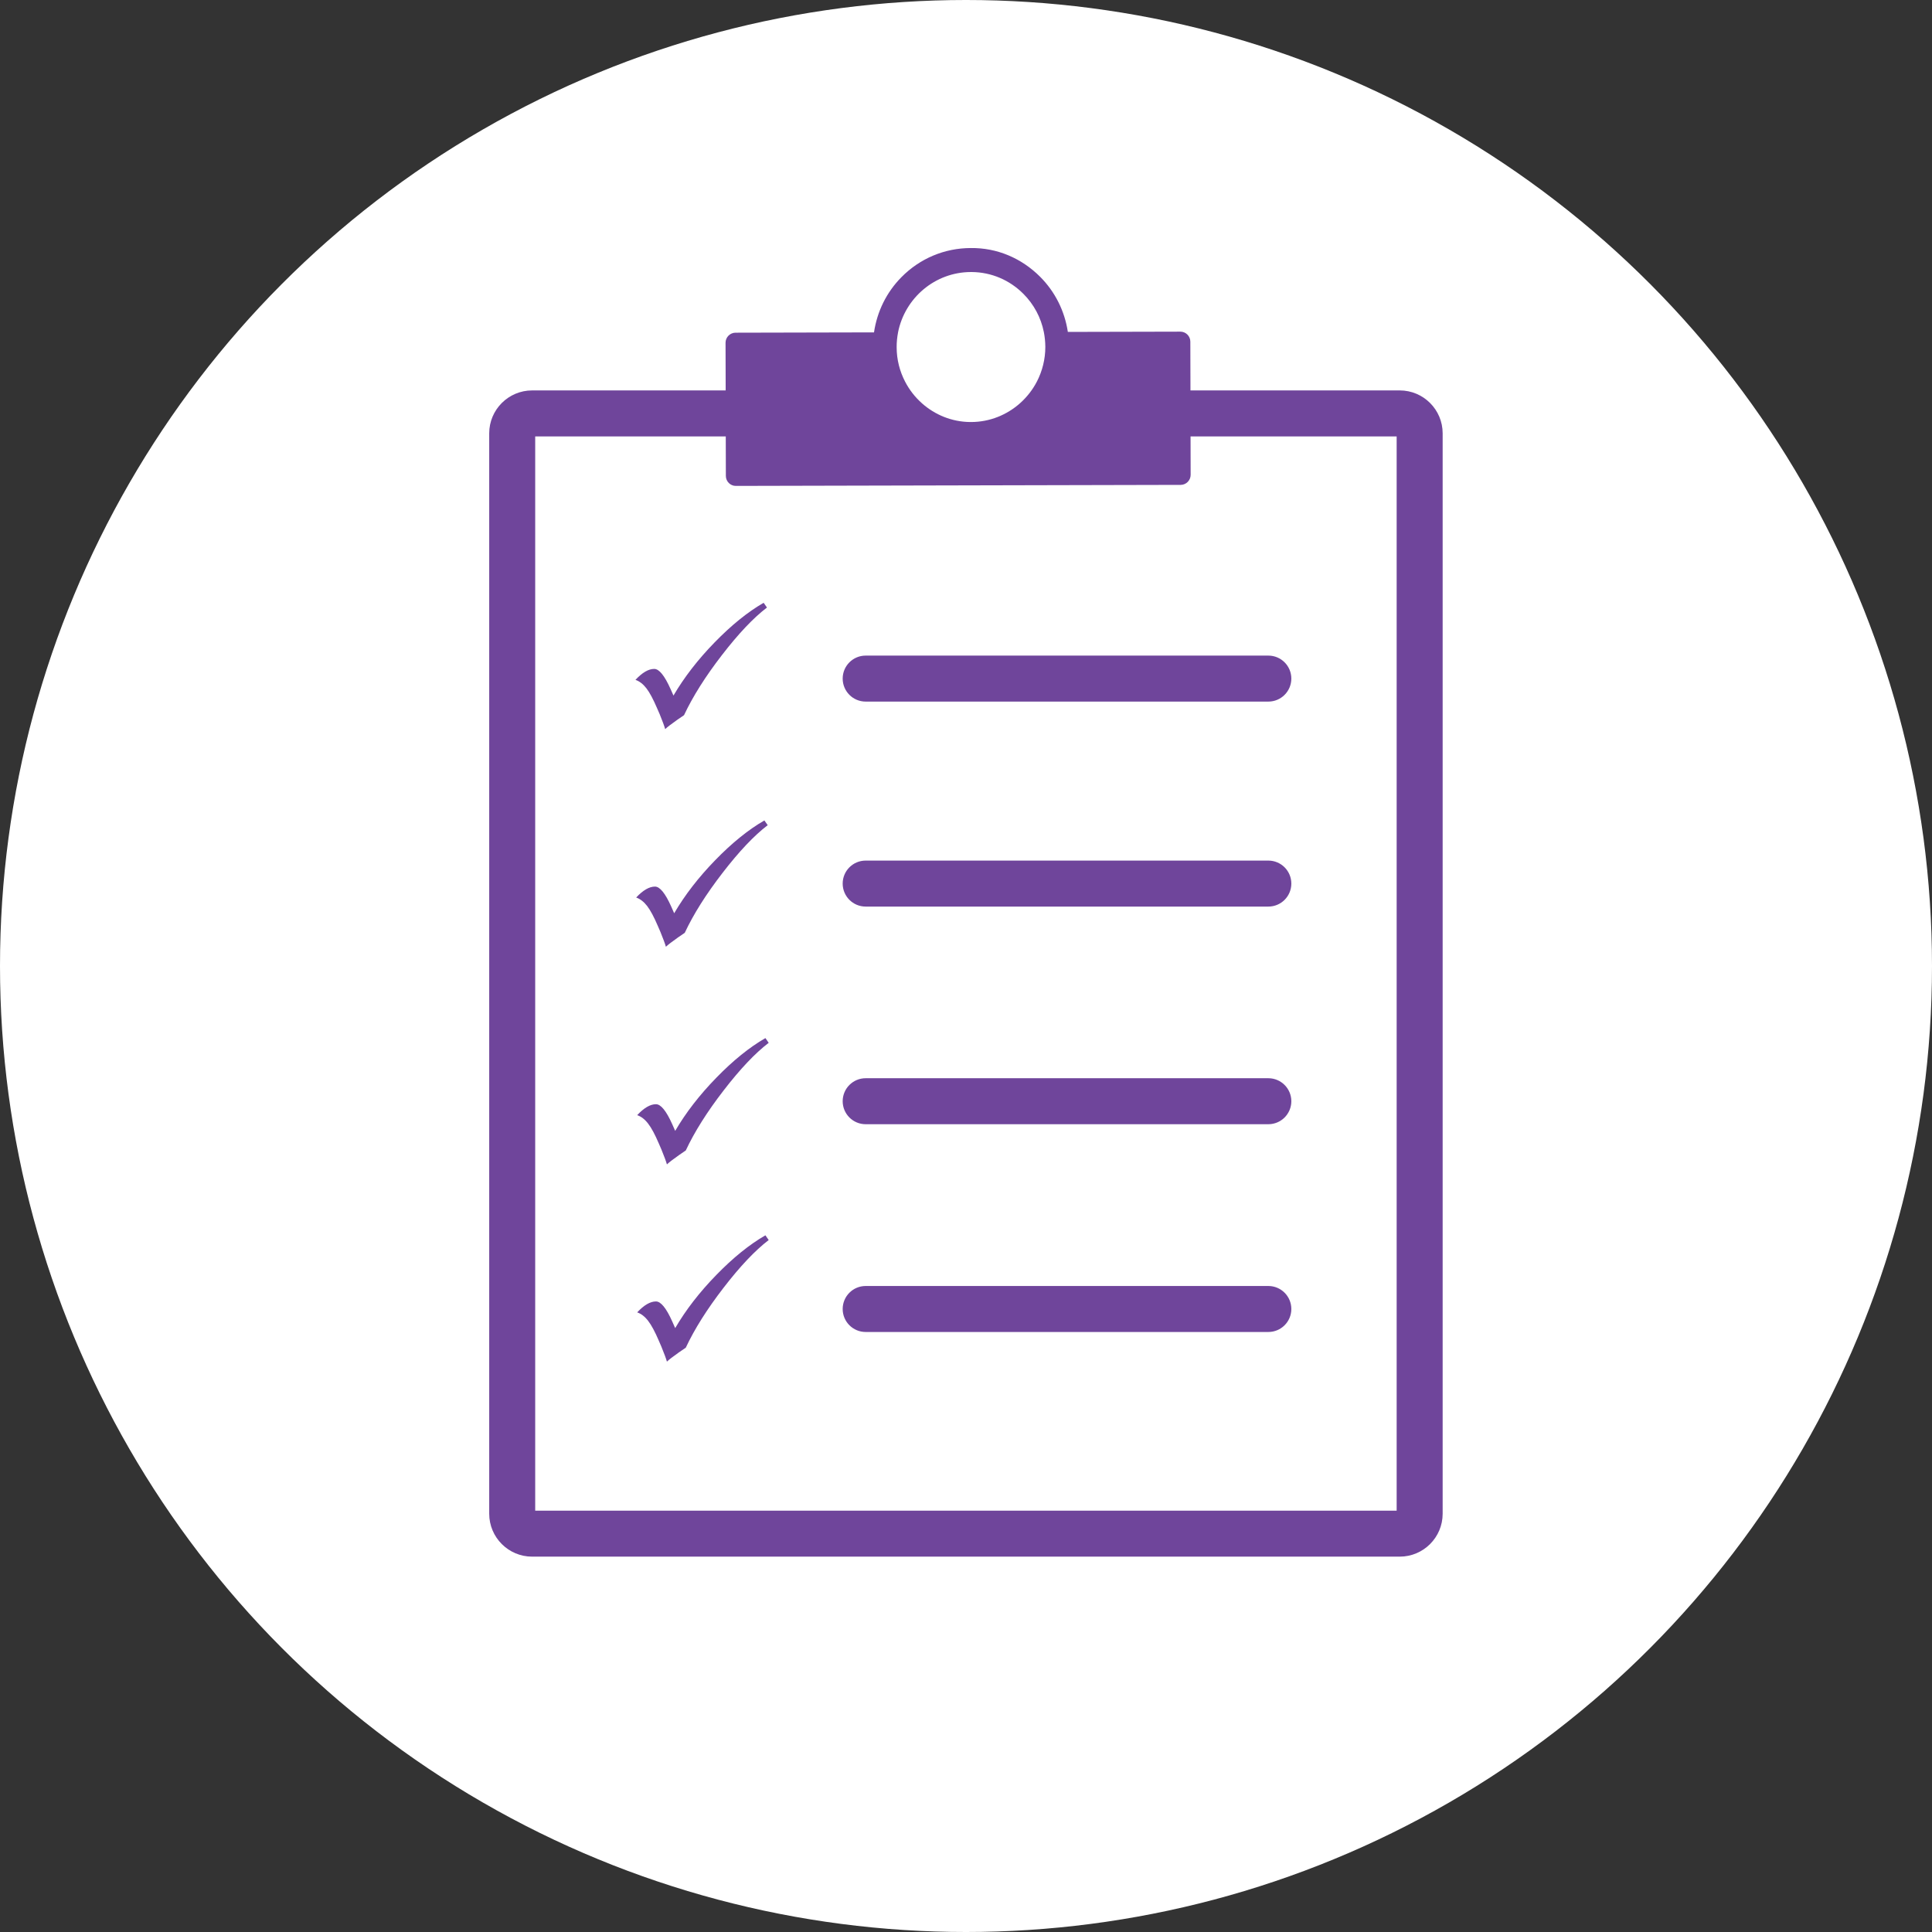 <svg width="148" height="148" viewBox="0 0 148 148" fill="none" xmlns="http://www.w3.org/2000/svg">
<rect x="0" y="0" width="148" height="148" fill="#333333" stroke="none"/>
<circle cx="74" cy="74" r="74" fill="white"/>
<path d="M107.226 119.246H40.763C38.949 119.246 37.476 117.771 37.476 115.959V33.194C37.476 31.381 38.951 29.908 40.763 29.908H63.901V33.431H40.999V115.723H106.99V33.431H86.561V29.908H107.227C109.041 29.908 110.514 31.383 110.514 33.194V115.959C110.514 117.773 109.039 119.246 107.227 119.246H107.226Z" fill="#6F459B"/>
<path d="M63.606 37.206L64.787 35.102L68.795 25.458C69.316 22.832 71.616 20.846 74.37 20.839C74.399 20.836 74.429 20.839 74.459 20.839C75.946 20.857 77.342 21.451 78.399 22.512C79.206 23.322 79.741 24.331 79.962 25.433C80.036 25.802 80.073 26.183 80.077 26.571C80.077 27.523 79.845 28.422 79.439 29.214C79.112 29.851 78.669 30.415 78.142 30.887C77.139 31.778 75.83 32.326 74.392 32.329H74.304C72.9 32.312 71.62 31.773 70.637 30.904C70.106 30.435 69.664 29.872 69.335 29.236C68.924 28.445 68.688 27.55 68.688 26.597C68.685 26.207 68.726 25.826 68.796 25.458M91.193 29.184L91.185 26.172C91.185 25.749 90.842 25.406 90.423 25.406L81.802 25.426C81.561 23.835 80.835 22.364 79.685 21.209C78.26 19.78 76.382 18.975 74.364 19.001C72.356 19.005 70.47 19.797 69.053 21.233C67.905 22.396 67.188 23.868 66.953 25.462L56.342 25.486C55.923 25.489 55.58 25.834 55.58 26.256L55.588 29.269L55.591 30.937L55.604 36.456C55.604 36.88 55.947 37.223 56.365 37.223L90.45 37.144C90.866 37.141 91.209 36.796 91.209 36.374L91.196 30.855L91.193 29.185V29.184Z" fill="#6F459B"/>
<path d="M58.498 46.175L58.752 46.54C57.716 47.33 56.565 48.546 55.3 50.186C54.033 51.828 53.066 53.362 52.4 54.785L51.862 55.154C51.418 55.469 51.116 55.7 50.955 55.853C50.892 55.621 50.752 55.247 50.54 54.722L50.333 54.247C50.042 53.564 49.77 53.057 49.521 52.731C49.269 52.404 48.987 52.185 48.679 52.08C49.202 51.521 49.678 51.242 50.116 51.242C50.489 51.239 50.906 51.751 51.363 52.771L51.591 53.284C52.407 51.891 53.456 50.532 54.739 49.215C56.021 47.897 57.274 46.883 58.5 46.176" fill="#6F459B"/>
<path d="M58.553 62.847L58.81 63.212C57.771 64.004 56.622 65.217 55.355 66.861C54.088 68.501 53.121 70.034 52.455 71.459L51.917 71.827C51.473 72.142 51.171 72.373 51.01 72.526C50.947 72.294 50.807 71.92 50.595 71.399L50.389 70.922C50.097 70.239 49.825 69.732 49.576 69.406C49.324 69.079 49.043 68.863 48.734 68.754C49.257 68.195 49.737 67.917 50.171 67.917C50.544 67.914 50.962 68.425 51.418 69.445L51.645 69.96C52.462 68.564 53.513 67.205 54.794 65.888C56.076 64.57 57.329 63.556 58.555 62.85" fill="#6F459B"/>
<path d="M58.632 94.628L58.886 94.993C57.85 95.784 56.699 96.999 55.434 98.639C54.166 100.281 53.2 101.816 52.534 103.239L51.996 103.607C51.552 103.922 51.249 104.153 51.089 104.306C51.026 104.078 50.886 103.702 50.673 103.179L50.467 102.702C50.176 102.019 49.904 101.512 49.652 101.186C49.403 100.859 49.121 100.64 48.811 100.534C49.334 99.976 49.811 99.697 50.248 99.697C50.621 99.694 51.039 100.205 51.495 101.226L51.723 101.739C52.539 100.342 53.587 98.987 54.872 97.669C56.153 96.352 57.406 95.338 58.632 94.631" fill="#6F459B"/>
<path d="M58.632 79.52L58.886 79.885C57.85 80.675 56.699 81.89 55.434 83.531C54.166 85.172 53.2 86.707 52.534 88.13L51.996 88.499C51.552 88.814 51.249 89.045 51.089 89.198C51.026 88.969 50.886 88.593 50.673 88.07L50.467 87.594C50.176 86.91 49.904 86.403 49.652 86.078C49.403 85.75 49.121 85.531 48.811 85.426C49.334 84.867 49.811 84.588 50.248 84.588C50.621 84.585 51.039 85.097 51.495 86.117L51.723 86.63C52.539 85.234 53.587 83.879 54.872 82.561C56.153 81.243 57.406 80.23 58.632 79.523" fill="#6F459B"/>
<path d="M97.161 53.745H66.314C65.341 53.745 64.553 52.956 64.553 51.983C64.553 51.011 65.341 50.222 66.314 50.222H97.161C98.134 50.222 98.922 51.011 98.922 51.983C98.922 52.956 98.134 53.745 97.161 53.745Z" fill="#6F459B"/>
<path d="M97.161 69.448H66.314C65.341 69.448 64.553 68.66 64.553 67.687C64.553 66.714 65.341 65.925 66.314 65.925H97.161C98.134 65.925 98.922 66.714 98.922 67.687C98.922 68.66 98.134 69.448 97.161 69.448Z" fill="#6F459B"/>
<path d="M97.161 86.12H66.314C65.341 86.12 64.553 85.331 64.553 84.359C64.553 83.386 65.341 82.597 66.314 82.597H97.161C98.134 82.597 98.922 83.386 98.922 84.359C98.922 85.331 98.134 86.12 97.161 86.12Z" fill="#6F459B"/>
<path d="M97.161 102.036H66.314C65.341 102.036 64.553 101.248 64.553 100.275C64.553 99.302 65.341 98.513 66.314 98.513H97.161C98.134 98.513 98.922 99.302 98.922 100.275C98.922 101.248 98.134 102.036 97.161 102.036Z" fill="#6F459B"/>
</svg>
